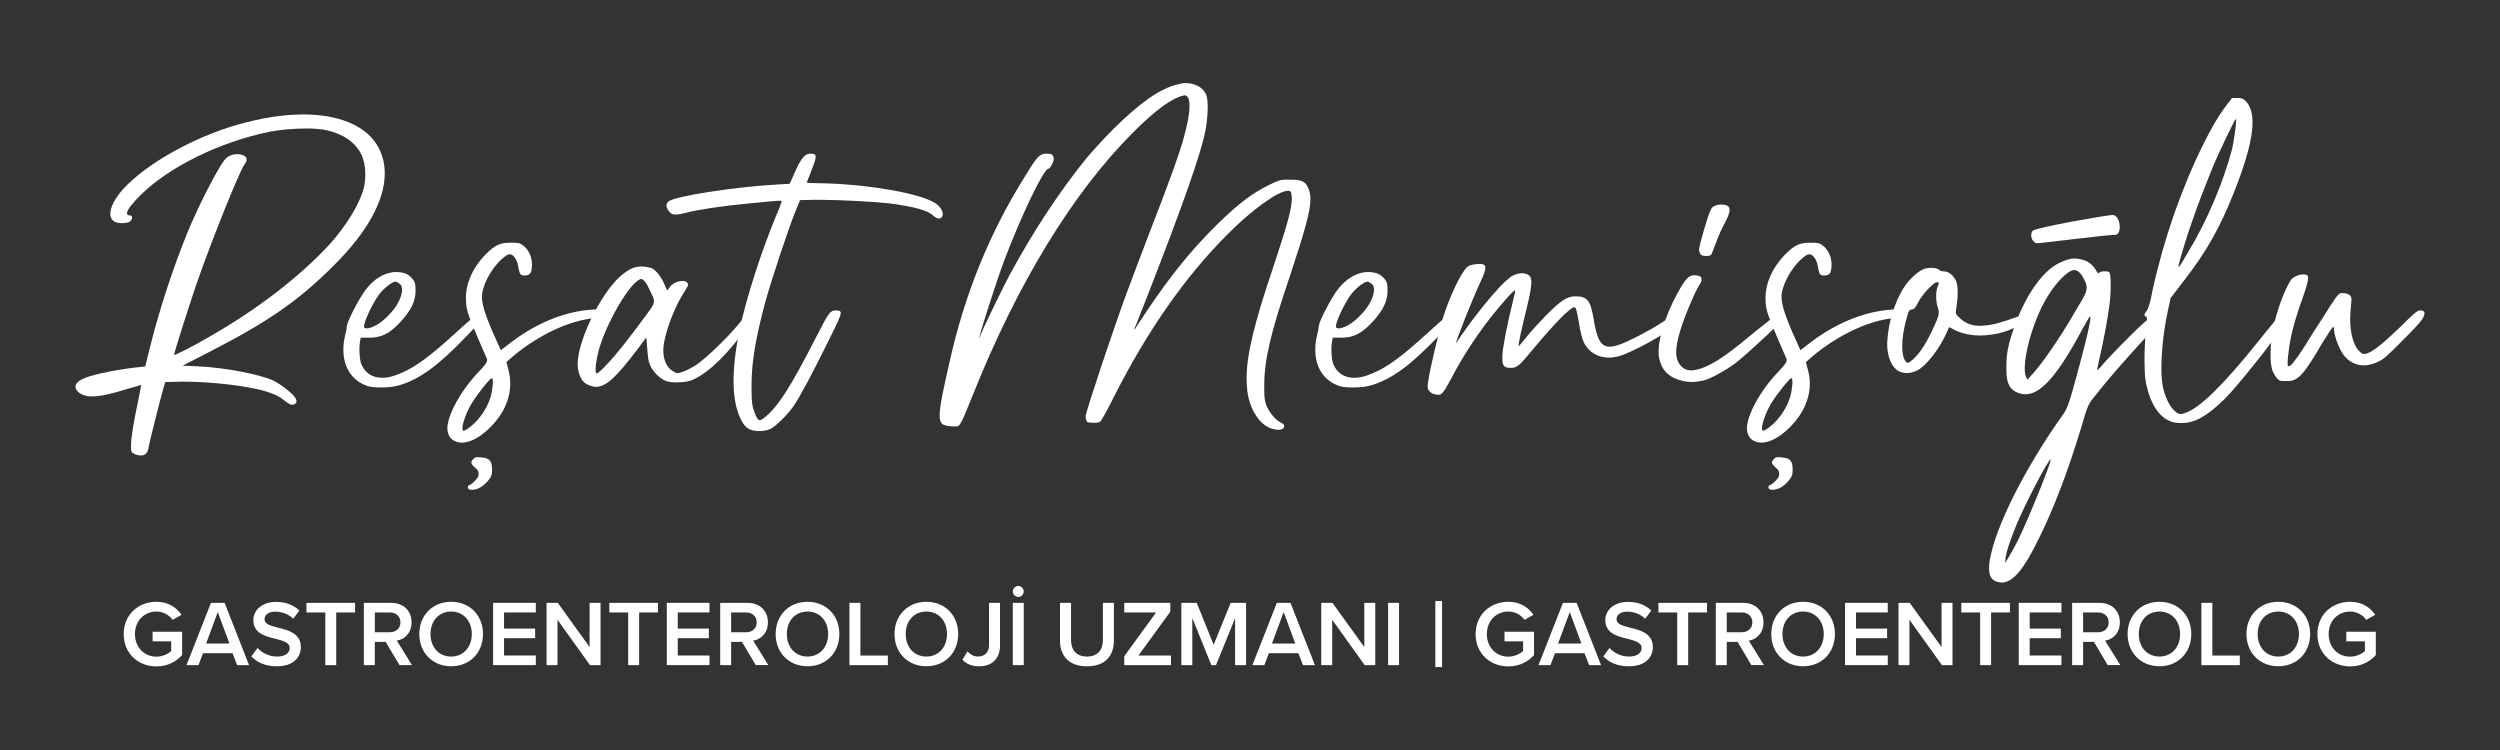 <?xml version="1.0" encoding="utf-8"?>
<!-- Generator: Adobe Illustrator 27.3.1, SVG Export Plug-In . SVG Version: 6.00 Build 0)  -->
<svg version="1.1" id="Layer_1" xmlns="http://www.w3.org/2000/svg" xmlns:xlink="http://www.w3.org/1999/xlink" x="0px" y="0px"
	 viewBox="0 0 500 150" style="enable-background:new 0 0 500 150;" xml:space="preserve">
<rect x="0" y="0" width="500" height="150" fill="#333333" stroke="none"/>
<style type="text/css">
	.st0{fill:#FFFFFF;}
</style>
<g>
	<g>
		<path class="st0" d="M31.28,120.36c2.43,0,4.02,1.16,5.03,2.6l-1.79,1.01c-0.65-0.93-1.83-1.66-3.23-1.66
			c-2.47,0-4.3,1.89-4.3,4.5c0,2.62,1.83,4.52,4.3,4.52c1.27,0,2.39-0.6,2.95-1.12v-1.94h-3.72v-1.92h5.9v4.67
			c-1.23,1.36-2.97,2.26-5.14,2.26c-3.61,0-6.54-2.56-6.54-6.46C24.74,122.9,27.67,120.36,31.28,120.36z"/>
		<path class="st0" d="M46.51,130.64h-5.9l-0.92,2.39H37.3l4.89-12.46h2.73l4.89,12.46h-2.39L46.51,130.64z M41.22,128.71h4.67
			l-2.34-6.3L41.22,128.71z"/>
		<path class="st0" d="M51.5,129.59c0.86,0.92,2.2,1.72,3.94,1.72c1.79,0,2.5-0.88,2.5-1.7c0-1.12-1.33-1.46-2.84-1.85
			c-2.04-0.5-4.43-1.1-4.43-3.74c0-2.06,1.81-3.64,4.54-3.64c1.94,0,3.51,0.62,4.67,1.74l-1.25,1.63c-0.97-0.97-2.3-1.42-3.61-1.42
			c-1.29,0-2.11,0.62-2.11,1.55c0,0.97,1.27,1.29,2.75,1.66c2.05,0.52,4.5,1.16,4.5,3.87c0,2.07-1.46,3.85-4.82,3.85
			c-2.3,0-3.96-0.8-5.06-1.98L51.5,129.59z"/>
		<path class="st0" d="M65.06,122.49h-3.77v-1.92h9.73v1.92h-3.77v10.54h-2.19V122.49z"/>
		<path class="st0" d="M77.13,128.38h-2.17v4.65h-2.19v-12.46h5.47c2.47,0,4.07,1.61,4.07,3.9c0,2.22-1.46,3.42-2.95,3.66l3.04,4.89
			H79.9L77.13,128.38z M77.96,122.49h-2.99v3.96h2.99c1.23,0,2.13-0.78,2.13-1.98S79.19,122.49,77.96,122.49z"/>
		<path class="st0" d="M90.23,120.36c3.74,0,6.37,2.73,6.37,6.44c0,3.72-2.63,6.45-6.37,6.45c-3.74,0-6.37-2.73-6.37-6.45
			C83.86,123.09,86.5,120.36,90.23,120.36z M90.23,122.31c-2.52,0-4.13,1.92-4.13,4.5c0,2.56,1.61,4.5,4.13,4.5
			c2.5,0,4.13-1.94,4.13-4.5C94.36,124.23,92.73,122.31,90.23,122.31z"/>
		<path class="st0" d="M98.62,120.57h8.54v1.92h-6.35v3.23h6.22v1.92h-6.22v3.46h6.35v1.92h-8.54V120.57z"/>
		<path class="st0" d="M111.5,123.95v9.08h-2.19v-12.46h2.24l6.37,8.84v-8.84h2.19v12.46H118L111.5,123.95z"/>
		<path class="st0" d="M125.64,122.49h-3.77v-1.92h9.73v1.92h-3.77v10.54h-2.19V122.49z"/>
		<path class="st0" d="M133.36,120.57h8.54v1.92h-6.35v3.23h6.22v1.92h-6.22v3.46h6.35v1.92h-8.54V120.57z"/>
		<path class="st0" d="M148.4,128.38h-2.17v4.65h-2.19v-12.46h5.47c2.47,0,4.07,1.61,4.07,3.9c0,2.22-1.46,3.42-2.95,3.66l3.04,4.89
			h-2.52L148.4,128.38z M149.22,122.49h-2.99v3.96h2.99c1.23,0,2.13-0.78,2.13-1.98S150.46,122.49,149.22,122.49z"/>
		<path class="st0" d="M161.5,120.36c3.74,0,6.37,2.73,6.37,6.44c0,3.72-2.63,6.45-6.37,6.45s-6.37-2.73-6.37-6.45
			C155.13,123.09,157.76,120.36,161.5,120.36z M161.5,122.31c-2.52,0-4.13,1.92-4.13,4.5c0,2.56,1.61,4.5,4.13,4.5
			c2.5,0,4.13-1.94,4.13-4.5C165.63,124.23,164,122.31,161.5,122.31z"/>
		<path class="st0" d="M169.89,120.57h2.19v10.54h5.49v1.92h-7.68V120.57z"/>
		<path class="st0" d="M185.27,120.36c3.74,0,6.37,2.73,6.37,6.44c0,3.72-2.63,6.45-6.37,6.45c-3.74,0-6.37-2.73-6.37-6.45
			C178.9,123.09,181.53,120.36,185.27,120.36z M185.27,122.31c-2.52,0-4.13,1.92-4.13,4.5c0,2.56,1.61,4.5,4.13,4.5
			c2.5,0,4.13-1.94,4.13-4.5C189.4,124.23,187.77,122.31,185.27,122.31z"/>
		<path class="st0" d="M193.49,130.28c0.5,0.54,1.18,1.03,2.13,1.03c1.34,0,2.19-0.9,2.19-2.26v-8.48h2.19v8.52
			c0,2.84-1.79,4.17-4.2,4.17c-1.29,0-2.43-0.37-3.31-1.31L193.49,130.28z"/>
		<path class="st0" d="M203.66,117.19c0.6,0,1.08,0.5,1.08,1.1c0,0.62-0.49,1.1-1.08,1.1s-1.1-0.49-1.1-1.1
			C202.56,117.69,203.06,117.19,203.66,117.19z M202.56,120.57h2.19v12.46h-2.19V120.57z"/>
		<path class="st0" d="M212.01,120.57h2.2v7.47c0,1.98,1.1,3.27,3.19,3.27c2.07,0,3.18-1.29,3.18-3.27v-7.47h2.2v7.53
			c0,3.1-1.77,5.16-5.38,5.16c-3.62,0-5.4-2.07-5.4-5.14V120.57z"/>
		<path class="st0" d="M224.85,131.25l6.37-8.76h-6.37v-1.92h9.21v1.77l-6.37,8.76h6.5v1.92h-9.34V131.25z"/>
		<path class="st0" d="M247.03,123.6l-3.83,9.43h-0.93l-3.81-9.43v9.43h-2.19v-12.46h3.08l3.38,8.39l3.4-8.39h3.08v12.46h-2.19
			V123.6z"/>
		<path class="st0" d="M259.68,130.64h-5.9l-0.91,2.39h-2.39l4.89-12.46h2.73l4.89,12.46h-2.39L259.68,130.64z M254.39,128.71h4.67
			l-2.33-6.3L254.39,128.71z"/>
		<path class="st0" d="M266.44,123.95v9.08h-2.19v-12.46h2.24l6.37,8.84v-8.84h2.19v12.46h-2.11L266.44,123.95z"/>
		<path class="st0" d="M277.62,120.57h2.19v12.46h-2.19V120.57z"/>
		<path class="st0" d="M287.07,120.2h1.34v13.21h-1.34V120.2z"/>
		<path class="st0" d="M301.67,120.36c2.43,0,4.02,1.16,5.02,2.6l-1.79,1.01c-0.65-0.93-1.83-1.66-3.23-1.66
			c-2.47,0-4.3,1.89-4.3,4.5c0,2.62,1.83,4.52,4.3,4.52c1.27,0,2.39-0.6,2.95-1.12v-1.94h-3.72v-1.92h5.9v4.67
			c-1.23,1.36-2.97,2.26-5.14,2.26c-3.61,0-6.54-2.56-6.54-6.46C295.13,122.9,298.06,120.36,301.67,120.36z"/>
		<path class="st0" d="M316.9,130.64h-5.9l-0.91,2.39h-2.39l4.89-12.46h2.73l4.89,12.46h-2.39L316.9,130.64z M311.61,128.71h4.67
			l-2.33-6.3L311.61,128.71z"/>
		<path class="st0" d="M321.89,129.59c0.86,0.92,2.21,1.72,3.94,1.72c1.79,0,2.5-0.88,2.5-1.7c0-1.12-1.33-1.46-2.84-1.85
			c-2.04-0.5-4.43-1.1-4.43-3.74c0-2.06,1.81-3.64,4.54-3.64c1.94,0,3.51,0.62,4.67,1.74l-1.25,1.63c-0.97-0.97-2.3-1.42-3.6-1.42
			c-1.29,0-2.11,0.62-2.11,1.55c0,0.97,1.27,1.29,2.75,1.66c2.06,0.52,4.5,1.16,4.5,3.87c0,2.07-1.46,3.85-4.82,3.85
			c-2.3,0-3.96-0.8-5.06-1.98L321.89,129.59z"/>
		<path class="st0" d="M335.45,122.49h-3.77v-1.92h9.73v1.92h-3.77v10.54h-2.19V122.49z"/>
		<path class="st0" d="M347.52,128.38h-2.17v4.65h-2.19v-12.46h5.47c2.47,0,4.07,1.61,4.07,3.9c0,2.22-1.46,3.42-2.95,3.66
			l3.04,4.89h-2.52L347.52,128.38z M348.34,122.49h-2.99v3.96h2.99c1.23,0,2.13-0.78,2.13-1.98S349.58,122.49,348.34,122.49z"/>
		<path class="st0" d="M360.62,120.36c3.74,0,6.37,2.73,6.37,6.44c0,3.72-2.64,6.45-6.37,6.45c-3.74,0-6.37-2.73-6.37-6.45
			C354.25,123.09,356.88,120.36,360.62,120.36z M360.62,122.31c-2.52,0-4.13,1.92-4.13,4.5c0,2.56,1.61,4.5,4.13,4.5
			c2.5,0,4.13-1.94,4.13-4.5C364.75,124.23,363.12,122.31,360.62,122.31z"/>
		<path class="st0" d="M369.01,120.57h8.54v1.92h-6.35v3.23h6.22v1.92h-6.22v3.46h6.35v1.92h-8.54V120.57z"/>
		<path class="st0" d="M381.89,123.95v9.08h-2.19v-12.46h2.24l6.37,8.84v-8.84h2.19v12.46h-2.11L381.89,123.95z"/>
		<path class="st0" d="M396.03,122.49h-3.77v-1.92h9.73v1.92h-3.77v10.54h-2.19V122.49z"/>
		<path class="st0" d="M403.75,120.57h8.54v1.92h-6.35v3.23h6.22v1.92h-6.22v3.46h6.35v1.92h-8.54V120.57z"/>
		<path class="st0" d="M418.79,128.38h-2.17v4.65h-2.19v-12.46h5.47c2.47,0,4.07,1.61,4.07,3.9c0,2.22-1.46,3.42-2.95,3.66
			l3.04,4.89h-2.52L418.79,128.38z M419.61,122.49h-2.99v3.96h2.99c1.23,0,2.13-0.78,2.13-1.98S420.85,122.49,419.61,122.49z"/>
		<path class="st0" d="M431.89,120.36c3.74,0,6.37,2.73,6.37,6.44c0,3.72-2.64,6.45-6.37,6.45c-3.74,0-6.37-2.73-6.37-6.45
			C425.52,123.09,428.15,120.36,431.89,120.36z M431.89,122.31c-2.52,0-4.13,1.92-4.13,4.5c0,2.56,1.61,4.5,4.13,4.5
			c2.5,0,4.13-1.94,4.13-4.5C436.02,124.23,434.39,122.31,431.89,122.31z"/>
		<path class="st0" d="M440.28,120.57h2.19v10.54h5.49v1.92h-7.68V120.57z"/>
		<path class="st0" d="M455.66,120.36c3.74,0,6.37,2.73,6.37,6.44c0,3.72-2.64,6.45-6.37,6.45c-3.74,0-6.37-2.73-6.37-6.45
			C449.29,123.09,451.92,120.36,455.66,120.36z M455.66,122.31c-2.52,0-4.13,1.92-4.13,4.5c0,2.56,1.61,4.5,4.13,4.5
			c2.5,0,4.13-1.94,4.13-4.5C459.79,124.23,458.16,122.31,455.66,122.31z"/>
		<path class="st0" d="M470.03,120.36c2.43,0,4.02,1.16,5.02,2.6l-1.79,1.01c-0.65-0.93-1.83-1.66-3.23-1.66
			c-2.47,0-4.3,1.89-4.3,4.5c0,2.62,1.83,4.52,4.3,4.52c1.27,0,2.39-0.6,2.95-1.12v-1.94h-3.72v-1.92h5.9v4.67
			c-1.23,1.36-2.97,2.26-5.14,2.26c-3.61,0-6.54-2.56-6.54-6.46C463.49,122.9,466.42,120.36,470.03,120.36z"/>
	</g>
	<g>
		<path class="st0" d="M60.65,22.89c6.8,0,12.13,2.05,14.63,5.9c1.15,1.8,1.67,3.79,1.67,5.9c0,5.39-3.46,11.74-10.27,18.48
			c-7.06,7.06-13.22,11.29-25.15,17.39l-5.01,2.57l2.95,0.13c5.77,0.26,12.7,1.67,15.27,2.89c0.64,0.32,1.73,1.03,2.44,1.6
			c1.41,1.09,2.12,1.92,2.12,2.5c0,0.26-0.13,0.45-0.39,0.58c-0.13,0.06-0.32,0.13-0.45,0.13c-0.45,0-1.03-0.39-2.05-1.22
			c-1.35-0.96-3.53-1.73-7.06-2.31c-3.46-0.64-8.73-1.09-12.32-1.09h-0.71l-3.27,0.07l-0.38,1.28c-0.58,1.99-2.76,10.65-2.95,11.74
			c-0.13,1.09-0.64,1.67-1.54,1.67c-0.32,0-0.64-0.06-1.03-0.19c-0.32-0.13-0.71-0.39-0.77-0.45c-0.13-0.19-0.19-0.58-0.19-1.15
			c0-1.67,0.51-4.81,1.48-9.3l0.58-3.02c0,0-1.28,0.39-2.89,0.83c-3.27,1.03-5.45,1.47-6.99,1.47c-1.09,0-1.86-0.26-2.5-0.71
			c-0.51-0.38-0.77-0.83-0.77-1.22c0-0.64,0.58-1.22,1.8-1.73c1.86-0.83,7.64-1.92,11.36-2.25l0.77-0.06l1.03-4.11
			c1.86-7.44,4.56-15.59,7.25-22.26c2.25-5.58,6.16-13.15,7.64-15.02c0.64-0.71,1.48-1.09,2.44-1.09c0.26,0,0.45,0,0.71,0.06
			c0.77,0.13,1.22,0.51,1.22,1.03c0,0.32-0.13,0.58-0.39,0.9c-1.09,1.54-6.35,14.57-9.69,24.13c-1.54,4.56-4.43,13.6-4.43,14.05
			c0.32,0,4.04-1.86,7.06-3.66c9.56-5.45,17.97-11.93,24-18.42c3.4-3.78,6.1-8.15,6.93-11.49c0.19-0.83,0.26-1.67,0.26-2.5
			c0-1.54-0.26-2.95-0.83-4.11c-1.22-2.44-3.72-4.11-7.06-4.81c-0.9-0.19-2.31-0.32-3.85-0.32c-2.5,0-5.39,0.26-7.31,0.64
			c-9.95,1.99-20.28,7.06-25.99,12.77c-1.67,1.67-2.63,2.95-2.63,3.53c0,0.32,0.19,0.45,0.58,0.45c0.32,0,0.45,0.19,0.45,0.45
			s-0.13,0.51-0.45,0.77c-0.32,0.26-0.96,0.32-1.67,0.32c-1.48,0-2.25-0.71-2.25-1.86c0-1.28,0.9-3.08,2.63-5.01
			C29.34,32.7,38.64,27.5,47.5,24.94C52.25,23.59,56.68,22.89,60.65,22.89z"/>
		<path class="st0" d="M96.85,63.18c0,0.32-0.71,1.09-3.47,3.98c-5.58,5.84-9.37,8.66-13.47,9.88c-0.96,0.32-2.31,0.45-3.66,0.45
			c-1.03,0-2.05-0.06-2.69-0.26c-3.14-1.03-4.88-3.72-4.88-7.25c0-0.83,0.06-1.67,0.26-2.5c0.26-1.03,0.45-2.05,0.45-2.31
			c0.06-0.9,2.37-5.39,3.72-7.19c1.73-2.31,3.98-3.59,6.22-3.59l0.64,0.06c1.22,0.13,1.99,0.58,2.69,1.54
			c0.39,0.51,0.45,0.96,0.45,2.18c0,2.12-0.9,3.91-3.08,6.29c-2.18,2.31-3.79,3.08-6.16,3.08h-1.73l-0.13,0.71
			c-0.06,0.39-0.13,0.96-0.13,1.6c0,1.03,0.13,2.25,0.32,2.82c0.71,1.86,2.18,2.89,4.23,2.89c0.77,0,1.6-0.13,2.5-0.45
			c3.21-1.09,5.97-2.95,10.78-7.25c4.62-4.17,5.71-5.2,6.35-5.2c0.19,0,0.38,0.13,0.64,0.32C96.79,63.05,96.85,63.12,96.85,63.18z
			 M72.79,65.3c0,0.06,0.06,0.13,0.06,0.19c0.13,0.13,0.32,0.19,0.51,0.19c0.45,0,1.03-0.19,1.86-0.64
			c1.54-0.77,3.79-3.14,4.49-4.68c0.45-0.83,0.71-1.73,0.71-2.37c0-0.51-0.13-0.9-0.39-1.15c-0.32-0.26-0.71-0.51-0.9-0.51
			c-0.71,0-2.31,1.28-3.27,2.5C74.52,60.61,72.79,64.34,72.79,65.3z"/>
		<path class="st0" d="M120.79,62.41c0.06,0.13,0.06,0.19,0.06,0.26c0,0.45-0.38,0.9-1.09,0.9c-6.74,0.26-13.86,4.81-17.39,7.89
			l-1.09,0.96l0.39,1.48c0.26,0.96,0.38,1.92,0.38,2.82c0,3.02-1.28,5.97-3.85,8.6c-2.05,2.05-4.04,3.21-5.9,3.21
			c-0.26,0-0.58-0.06-0.9-0.13c-0.9-0.32-1.48-0.77-1.8-1.8c-0.06-0.26-0.13-0.58-0.13-0.9c0-2.63,2.63-7.57,6.35-11.42
			c1.35-1.41,1.6-1.86,1.6-2.31v-0.13l-1.93-4.43c-0.9-2.18-1.93-4.62-2.05-5.39c-0.19-0.77-0.26-1.6-0.26-2.38
			c0-3.02,1.35-6.09,3.91-8.73c1.93-1.92,2.89-2.37,5.07-2.37c1.6,0,1.8,0.06,2.5,0.58c1.09,0.83,1.73,2.31,1.73,3.72
			c0,1.67-0.32,2.25-1.41,2.25c-0.96,0-1.03-0.19-1.35-1.86c-0.13-1.15-0.96-2.37-1.6-2.37h-0.13c-0.38,0-0.83,0.32-1.54,0.96
			c-2.18,1.92-3.98,5.39-3.98,7.57c0,1.67,0.96,4.43,2.95,8.79l0.83,1.86l2.18-1.67c5.33-4.04,11.61-6.48,17.26-6.48
			C120.21,61.9,120.72,62.09,120.79,62.41z M98.58,76.4c0-0.45-0.06-0.71-0.19-0.77c-0.38,0-2.82,3.02-4.11,5.13
			c-1.03,1.73-1.8,3.98-1.8,4.94c0,0.26,0.06,0.45,0.26,0.45c0.13,0,0.77-0.32,1.28-0.77c1.99-1.47,3.85-4.36,4.3-6.8
			C98.46,77.75,98.58,76.98,98.58,76.4z"/>
		<path class="st0" d="M151.14,62.99v0.06c0,0.96-3.14,4.24-3.72,5.01c-3.4,4.3-6.67,7.12-9.37,8.09c-0.71,0.19-1.67,0.32-2.63,0.32
			c-0.83,0-1.6-0.06-2.18-0.26c-1.15-0.39-2.63-1.8-3.21-3.14c-0.38-0.83-0.45-1.67-0.58-3.4l-0.19-2.18l-1.73,2.31
			c-4.17,5.52-6.29,7.57-8.34,7.57c-0.38,0-0.77-0.13-1.22-0.26c-1.28-0.45-1.93-1.28-2.31-3.02c-0.06-0.39-0.13-0.77-0.13-1.22
			c0-2.25,0.96-5.45,2.76-9.24c1.73-3.53,3.59-6.23,5.45-8.09c1.8-1.6,2.95-2.25,4.62-2.25c0.26,0,0.51,0.07,0.77,0.07
			c1.22,0.19,1.48,0.32,2.18,1.03c0.45,0.45,1.15,1.48,1.48,2.25l0.64,1.48l0.58-0.77c0.58-0.77,1.67-1.15,2.5-1.15
			c0.45,0,0.83,0.13,1.03,0.45c0.06,0.06,0.06,0.13,0.06,0.26c0,0.26-0.19,0.58-0.58,1.22c-1.6,2.37-3.14,6.03-3.91,9.05
			c-0.26,1.03-0.45,1.99-0.45,2.89c0,1.92,0.71,3.46,1.93,4.17c0.45,0.26,0.64,0.39,0.96,0.39c0.19,0,0.51-0.13,0.96-0.26
			c0.64-0.19,1.86-0.83,2.76-1.41c1.99-1.35,6.35-5.52,8.73-8.47c1.35-1.6,1.6-1.8,2.25-1.8C150.75,62.67,151.14,62.8,151.14,62.99z
			 M130.8,60.23c0-0.51-0.32-1.09-0.83-2.18c-0.64-1.41-1.22-2.25-1.8-2.25c-0.13,0-0.19,0.07-0.32,0.13
			c-2.05,1.09-5.9,7.51-7.7,12.83c-0.64,1.8-1.03,3.98-1.03,5.07c0,0.51,0.06,0.83,0.26,0.83c0.19,0,1.09-0.77,1.93-1.73
			c1.73-1.73,4.36-5.07,7.76-9.69C130.28,61.58,130.8,60.94,130.8,60.23z"/>
		<path class="st0" d="M153.07,60.36c-1.93,7.19-2.76,12.06-2.76,16.56v1.35c0,2.31,0.19,3.21,0.58,4.17
			c0.38,1.09,0.71,1.6,1.09,1.6c0.19,0,0.51-0.19,0.83-0.45c2.63-2.05,5.13-5.77,10.65-16.62c2.25-4.36,2.57-4.88,3.66-4.88
			c0.64,0,1.03,0.06,1.03,0.51c0,0.64-0.77,2.18-2.5,5.65c-3.02,6.16-5.58,10.97-6.93,12.96c-1.15,1.67-3.53,4.04-4.62,4.56
			c-0.64,0.32-1.48,0.45-2.25,0.45c-0.51,0-1.03-0.07-1.48-0.19c-1.09-0.39-1.54-0.83-2.31-2.38c-0.9-1.92-1.35-4.43-1.35-7.51
			c0-3.02,0.45-6.55,1.28-10.52c1.41-6.48,4.23-15.14,7.12-22.2c0.71-1.6,1.22-3.02,1.22-3.14c0-0.06-0.06-0.13-0.45-0.13
			c-0.71,0-2.37,0.19-6.54,0.58c-4.23,0.39-10.01,1.22-12.32,1.86c-0.96,0.26-1.54,0.32-1.99,0.32c-0.58,0-0.83-0.19-1.22-0.64
			c-0.32-0.39-0.51-0.83-0.51-1.15c0-0.32,0.13-0.58,0.39-0.83c1.03-0.96,12.7-2.89,21.88-3.4l2.37-0.13l1.09-2.44
			c1.22-2.7,1.93-3.59,3.08-3.59c0.71,0,1.03,0.13,1.03,0.64c0,0.45-0.26,1.22-0.77,2.5c-0.51,1.48-1.03,2.57-1.03,2.63
			c0,0.06,0.83,0.13,1.8,0.13c10.07,0.07,21.82,2.12,24.32,4.3c0.77,0.64,1.09,1.35,1.09,1.93c0,0.38-0.19,0.71-0.58,0.83h-0.19
			c-0.32,0-0.64-0.13-1.15-0.58c-1.03-1.03-3.85-1.8-8.79-2.44c-2.82-0.32-9.82-0.71-13.73-0.71h-1.41l-2.7,0.06l-0.96,2.38
			C157.49,46.24,154.29,55.99,153.07,60.36z"/>
		<path class="st0" d="M261.64,37.58c0.26,0.64,0.45,1.28,0.45,2.24c0,2.44-1.16,6.48-4.11,15.4c-3.91,11.49-5.13,16.88-5.13,21.82
			v1.03c0,1.6,0.13,2.18,0.45,3.08c0.64,1.41,1.8,2.89,2.82,3.34c0.51,0.26,0.71,0.39,0.71,0.64v0.13c0,0.45-0.51,0.71-1.22,0.71
			c-0.19,0-0.51-0.07-0.77-0.13c-2.63-0.39-4.94-3.79-5.39-7.76c-0.06-0.77-0.13-1.54-0.13-2.37c0-4.88,1.54-11.17,5.71-23.42
			c2.63-8.02,3.34-10.72,3.34-12.71c-0.13-1.22-0.13-1.41-0.71-1.41h-0.13c-1.86,0-7.19,3.79-12.06,8.73
			c-8.47,8.47-15.98,19.25-22.59,32.28c-1.35,2.7-2.63,5.07-2.89,5.2c-0.26,0.13-0.77,0.19-1.28,0.19c-0.58,0-1.09-0.06-1.28-0.19
			c-0.13-0.19-0.32-0.71-0.32-1.09c0-0.83,5.78-18.1,8.21-24.64c0.77-2.12,2.82-7.51,4.56-12.06c3.91-10.07,5.78-15.27,6.67-18.29
			c0.9-3.14,1.35-5.58,1.35-7.12c0-1.35-0.32-2.12-1.03-2.12c-0.06,0-0.13,0.07-0.26,0.07c-2.25,0.51-5.71,3.02-10.07,7.44
			c-12,12-23.16,30.29-32.08,52.68c-2.05,5.13-2.5,6.03-3.08,6.03h-0.58c-1.22,0-1.99-0.19-2.37-0.51
			c-0.32-0.32-0.51-0.77-0.51-1.67c0-1.67,0.64-4.81,2.05-10.97c3.02-13.41,7.96-25.67,15.21-37.15c2.31-3.79,2.76-4.24,4.17-4.24
			c0.9,0,1.09,0.13,1.28,0.51c0.06,0.13,0.13,0.32,0.13,0.51c0,0.26-0.06,0.51-0.32,1.03c-0.26,0.58-0.58,0.96-0.77,0.96
			c-0.96,0-5.65,9.88-8.92,18.61c-1.67,4.49-4.88,14.63-4.88,15.14c0,0.06,0.06,0.06,0.06,0.06c0.06,0,0.06-0.06,0.06-0.19
			c0-0.39,3.91-8.53,5.9-12.32c4.68-8.66,9.95-16.68,15.46-23.48c1.03-1.22,3.4-3.85,5.33-5.77c5.26-5.2,9.3-8.09,12.83-8.92
			c0.71-0.19,1.15-0.26,1.6-0.26c0.38,0,0.71,0.06,1.22,0.13c1.54,0.39,2.44,1.09,2.95,2.31c0.19,0.58,0.26,1.41,0.26,2.44
			c0,1.8-0.26,4.11-0.83,6.29c-1.6,6.23-6.22,18.74-13.54,37.28c-0.26,0.45-0.32,0.83-0.32,0.96c0-0.06,1.09-1.67,2.44-3.72
			c4.94-7.38,9.18-12.58,14.57-17.84c3.98-3.85,6.55-5.78,9.88-7.44c1.86-0.9,2.25-1.09,3.4-1.09h0.77
			C260.23,35.91,261.06,36.23,261.64,37.58z"/>
		<path class="st0" d="M291.23,63.18c0,0.32-0.71,1.09-3.46,3.98c-5.58,5.84-9.37,8.66-13.47,9.88c-0.96,0.32-2.31,0.45-3.66,0.45
			c-1.03,0-2.05-0.06-2.7-0.26c-3.14-1.03-4.88-3.72-4.88-7.25c0-0.83,0.06-1.67,0.26-2.5c0.26-1.03,0.45-2.05,0.45-2.31
			c0.06-0.9,2.37-5.39,3.72-7.19c1.73-2.31,3.98-3.59,6.23-3.59l0.64,0.06c1.22,0.13,1.99,0.58,2.7,1.54
			c0.39,0.51,0.45,0.96,0.45,2.18c0,2.12-0.9,3.91-3.08,6.29c-2.18,2.31-3.79,3.08-6.16,3.08h-1.73l-0.13,0.71
			c-0.07,0.39-0.13,0.96-0.13,1.6c0,1.03,0.13,2.25,0.32,2.82c0.71,1.86,2.18,2.89,4.24,2.89c0.77,0,1.6-0.13,2.5-0.45
			c3.21-1.09,5.97-2.95,10.78-7.25c4.62-4.17,5.71-5.2,6.35-5.2c0.19,0,0.39,0.13,0.64,0.32C291.17,63.05,291.23,63.12,291.23,63.18
			z M267.17,65.3c0,0.06,0.06,0.13,0.06,0.19c0.13,0.13,0.32,0.19,0.51,0.19c0.45,0,1.03-0.19,1.86-0.64
			c1.54-0.77,3.78-3.14,4.49-4.68c0.45-0.83,0.71-1.73,0.71-2.37c0-0.51-0.13-0.9-0.38-1.15c-0.32-0.26-0.71-0.51-0.9-0.51
			c-0.71,0-2.31,1.28-3.27,2.5C268.9,60.61,267.17,64.34,267.17,65.3z"/>
		<path class="st0" d="M336.21,63.57c0,0.26-0.26,0.71-0.83,1.28c-1.92,1.8-9.43,5.9-11.74,6.42c-0.64,0.13-1.22,0.26-1.8,0.26
			c-2.37,0-4.3-1.22-5.2-3.34c-0.26-0.64-0.64-2.18-0.83-3.53c-0.51-2.89-0.64-3.21-0.96-3.21c-0.77,0-3.98,3.27-8.15,8.28
			c-2.95,3.59-3.34,3.85-4.62,3.85c-1.28-0.06-1.6-0.38-1.6-1.92V71.2c0-1.48,0.96-6.35,2.12-11.04c0.26-1.03,0.45-1.86,0.45-2.05
			v-0.07c-0.13,0-0.71,0.51-1.35,1.22c-4.56,5.07-8.34,10.46-11.55,16.62c-1.35,2.44-1.73,3.08-2.44,3.08
			c-0.26,0-0.51-0.06-0.83-0.13c-0.39-0.06-0.9-0.38-1.09-0.71c-0.19-0.26-0.26-0.45-0.26-0.83c0-0.32,0.06-0.77,0.19-1.48
			c0.26-1.92,1.86-8.66,2.76-11.87c1.28-4.23,3.59-9.24,4.94-10.52c0.32-0.32,0.9-0.51,1.8-0.58c0.26-0.06,0.51-0.06,0.77-0.06
			c0.71,0,1.09,0.26,1.09,0.77c0,0.58-0.32,1.41-0.9,2.63c-1.8,3.85-5,12-5,12.51c2.89-4.43,8.47-11.61,11.1-13.41
			c0.64-0.39,1.41-0.64,2.12-0.64c0.58,0,1.16,0.19,1.48,0.51c0.26,0.26,0.39,0.64,0.39,1.28c0,0.9-0.26,2.5-0.96,5.33
			c-1.09,4.43-1.6,6.87-1.6,7.38v0.13c0.07,0,0.71-0.83,1.48-1.73c0.77-1.03,2.57-2.95,3.98-4.43c3.08-3.08,4.24-3.85,6.03-3.85
			c2.31,0.06,2.89,0.83,3.53,4.56c0.64,3.98,1.41,5.52,3.21,5.52c0.58,0,1.28-0.19,2.05-0.45c1.67-0.58,6.03-2.82,8.15-4.24
			c2.12-1.35,2.57-1.6,3.14-1.6h0.26C336.02,63.05,336.21,63.31,336.21,63.57z"/>
		<path class="st0" d="M347.19,72.55c-1.93,1.47-4.94,3.14-6.42,3.53c-0.9,0.19-1.67,0.32-2.38,0.32c-0.58,0-1.15-0.07-1.73-0.19
			c-2.89-0.64-4.36-2.12-4.88-4.81c-0.06-0.32-0.06-0.71-0.06-1.09c0-3.34,1.99-8.98,4.88-13.54c0.77-1.22,1.41-1.73,2.31-1.73
			c0.19,0,0.32,0.06,0.51,0.06c0.64,0.07,0.9,0.32,0.9,0.77c0,0.26-0.07,0.51-0.26,0.83c-0.32,0.39-1.03,1.8-1.61,3.14
			c-2.12,4.81-3.21,8.34-3.21,10.59c0,0.77,0.13,1.41,0.39,1.92c0.58,1.15,1.41,1.73,2.63,1.73c0.96,0,2.18-0.39,3.59-1.09
			c2.18-1.09,4.36-2.63,9.43-6.87c1.92-1.54,3.72-2.95,3.98-3.08c0.13-0.06,0.32-0.13,0.51-0.13c0.51,0,1.03,0.26,1.03,0.64
			C356.82,63.95,349.5,70.75,347.19,72.55z M339.81,49.9c0-0.71,1.86-7.19,2.38-8.02c0.26-0.64,1.09-0.96,1.99-0.96h0.51
			c0.83,0.13,1.22,0.39,1.22,1.03c0,0.58-0.26,1.35-0.9,2.57c-0.58,0.96-1.35,2.76-1.8,3.98c-0.45,1.22-0.9,2.38-0.96,2.44
			c-0.19,0.19-0.58,0.26-1.03,0.26c-0.39,0-0.83-0.06-1.03-0.26S339.81,50.28,339.81,49.9z"/>
		<path class="st0" d="M380.69,62.41c0.06,0.13,0.06,0.19,0.06,0.26c0,0.45-0.39,0.9-1.09,0.9c-6.74,0.26-13.86,4.81-17.39,7.89
			l-1.09,0.96l0.39,1.48c0.26,0.96,0.39,1.92,0.39,2.82c0,3.02-1.28,5.97-3.85,8.6c-2.05,2.05-4.04,3.21-5.9,3.21
			c-0.26,0-0.58-0.06-0.9-0.13c-0.9-0.32-1.48-0.77-1.8-1.8c-0.06-0.26-0.13-0.58-0.13-0.9c0-2.63,2.63-7.57,6.35-11.42
			c1.35-1.41,1.6-1.86,1.6-2.31v-0.13l-1.92-4.43c-0.9-2.18-1.93-4.62-2.05-5.39c-0.19-0.77-0.26-1.6-0.26-2.38
			c0-3.02,1.35-6.09,3.91-8.73c1.92-1.92,2.89-2.37,5.07-2.37c1.6,0,1.8,0.06,2.5,0.58c1.09,0.83,1.73,2.31,1.73,3.72
			c0,1.67-0.32,2.25-1.41,2.25c-0.96,0-1.03-0.19-1.35-1.86c-0.13-1.15-0.96-2.37-1.6-2.37h-0.13c-0.39,0-0.83,0.32-1.54,0.96
			c-2.18,1.92-3.98,5.39-3.98,7.57c0,1.67,0.96,4.43,2.95,8.79l0.83,1.86l2.18-1.67c5.33-4.04,11.61-6.48,17.26-6.48
			C380.11,61.9,380.62,62.09,380.69,62.41z M358.49,76.4c0-0.45-0.06-0.71-0.19-0.77c-0.39,0-2.82,3.02-4.11,5.13
			c-1.03,1.73-1.8,3.98-1.8,4.94c0,0.26,0.06,0.45,0.26,0.45c0.13,0,0.77-0.32,1.28-0.77c1.99-1.47,3.85-4.36,4.3-6.8
			C358.36,77.75,358.49,76.98,358.49,76.4z"/>
		<path class="st0" d="M404.69,64.66c-2.63,1.41-4.43,2.05-6.8,2.31c-0.58,0.07-1.22,0.13-1.86,0.13c-1.8,0-3.66-0.39-4.94-1.03
			l-1.28-0.64l-0.45,1.03c-1.41,3.27-4.23,6.87-5.97,7.64c-0.64,0.32-1.35,0.51-2.05,0.51c-0.51,0-1.03-0.13-1.47-0.32
			c-1.48-0.71-2.44-2.82-2.44-5.52c0-0.32,0.06-0.64,0.06-0.96c0.26-3.53,1.48-7.38,3.14-10.07c1.22-1.99,3.21-3.72,4.43-4.04
			c0.38-0.06,0.77-0.13,1.15-0.13c0.77,0,1.41,0.13,1.67,0.45c0.13,0.13,0.51,0.26,0.96,0.26c0.96,0,1.93,0.9,2.44,2.05
			c0.13,0.51,0.26,1.22,0.26,2.18c0,0.96-0.13,2.18-0.32,3.46c0,0.19-0.07,0.32-0.07,0.45c0,0.39,0.19,0.64,0.77,1.15
			c1.03,1.03,2.37,1.6,4.11,1.6c0.26,0,0.58-0.06,0.83-0.06c1.73-0.13,3.34-0.58,6.55-1.73c1.28-0.51,2.25-0.71,2.76-0.71
			c0.51,0,0.71,0.13,0.71,0.45C406.87,63.44,406.42,63.82,404.69,64.66z M387.75,62.54c0-0.32-0.06-0.64-0.19-1.09
			c-0.26-0.71-0.32-1.47-0.32-2.25c0-0.64,0.07-1.28,0.26-1.8c0.13-0.38,0.26-0.64,0.26-0.77c0-0.19-0.13-0.19-0.38-0.19
			c-0.71,0-3.08,2.63-3.79,4.11c-0.51,1.03-0.77,1.28-1.22,1.35c-0.51,0.06-0.64,0.19-1.03,1.67c-0.58,2.05-0.9,4.04-0.9,5.71
			c0,1.41,0.26,2.5,0.71,3.02c0.13,0.19,0.26,0.26,0.39,0.26c0.26,0,0.58-0.26,1.22-0.83c1.22-1.15,2.44-3.02,3.66-5.58
			C387.36,64.08,387.75,63.31,387.75,62.54z"/>
		<path class="st0" d="M432.54,63.12c0,0.58-1.28,2.05-4.81,5.9c-3.85,4.24-6.67,7.51-8.92,10.4c-1.09,1.35-1.28,1.6-2.57,6.1
			c-2.57,8.47-5.39,15.98-8.41,22.07c-3.08,6.35-5.26,8.92-7.51,8.92c-0.26,0-0.51-0.06-0.77-0.13c-1.15-0.26-1.73-1.09-1.73-2.63
			c0-0.51,0-1.03,0.13-1.67c1.09-6.67,7.06-18.54,14.76-29.32c0.64-0.9,1.03-1.93,1.8-4.62c2.12-7.57,3.59-13.41,3.59-14.63
			c0-0.13-0.07-0.19-0.07-0.19c-0.19,0-0.71,1.03-1.41,2.25c-5.01,9.43-8.41,13.28-11.49,13.28c-0.26,0-0.51,0-0.77-0.06
			c-2.18-0.51-3.08-1.73-3.08-4.88V73c0-2.18,0.39-4.17,1.41-7.12c2.25-6.61,5.78-11.74,9.3-13.35c1.22-0.58,2.05-0.83,2.95-0.83
			c0.39,0,0.83,0.07,1.35,0.19c1.28,0.26,2.44,1.15,3.02,2.38c0.19,0.26,0.26,0.38,0.39,0.38c0.06,0,0.13-0.06,0.19-0.13
			c0.19-0.19,0.64-0.26,1.03-0.26c0.45,0,0.9,0.06,0.96,0.26c0.19,0.26,0.26,1.15,0.26,2.37c0,1.22-0.06,2.76-0.26,4.17
			c-0.38,2.89-1.09,6.74-1.99,10.65c-0.26,1.09-0.45,2.05-0.45,2.25v0.06c0.13,0,0.38-0.26,0.64-0.58c1.54-1.86,6.55-6.99,8.54-8.73
			c1.86-1.67,2.25-1.92,2.95-1.92C432.15,62.8,432.54,62.86,432.54,63.12z M410.15,91.93v-0.07c-0.51,0-5.2,9.11-6.8,12.96
			c-1.03,2.5-2.12,5.45-2.25,6.87l-0.06,0.9l0.77-1.28c0.45-0.71,1.22-2.18,1.73-3.14C405.53,104.18,410.15,92.76,410.15,91.93z
			 M417.33,57.53c0-0.58-0.19-1.09-0.64-1.92c-0.58-1.09-1.22-1.6-1.86-1.6c-0.13,0-0.26,0-0.38,0.06c-1.8,0.71-4.36,3.78-6.16,7.44
			c-1.99,4.17-3.34,9.18-3.34,12.13c0,0.71,0.06,1.28,0.26,1.73l0.26,0.58l1.15-1.28c0.64-0.71,1.99-2.37,2.89-3.72
			c1.92-2.7,3.79-5.58,6.22-9.82C416.88,59.27,417.33,58.37,417.33,57.53z"/>
		<path class="st0" d="M457.89,63.18c0,0.9-9.62,13.28-12.9,16.55c-3.53,3.46-5.97,4.88-8.66,4.88c-0.38,0-0.77,0-1.15-0.07
			c-3.02-0.38-5.26-3.59-6.09-8.6c-0.13-0.83-0.19-2.38-0.19-3.98c0-2.12,0.13-4.56,0.32-6.16c0.13-0.96,0.19-1.54,0.19-1.86
			c0-0.39-0.06-0.51-0.19-0.58c-0.19-0.07-0.32-0.19-0.32-0.39c0-0.26,0.19-0.51,0.51-0.9c0.26-0.39,0.71-1.8,1.09-3.98
			c2.31-10.46,5.84-20.53,10.2-29.32c1.67-3.34,3.02-5.65,4.49-7.57l1.22-1.6h1.09c0.9,0,1.15,0.13,1.73,0.71
			c0.83,0.9,1.28,2.31,1.28,4.17c0,3.14-1.22,7.7-3.66,13.86c-2.89,7.25-5.45,11.81-9.95,17.65l-2.76,3.59l-0.58,2.63
			c-0.96,4.49-1.28,8.6-1.28,11.61c0,1.48,0.13,2.7,0.32,3.66c0.45,1.99,1.35,3.85,2.25,4.62c0.58,0.51,0.83,0.71,1.28,0.71
			c0.26,0,0.51-0.06,1.03-0.26c2.89-1.03,7.7-5.78,14.31-14.05c2.5-3.14,4.68-5.71,4.88-5.84h0.26
			C457.12,62.67,457.89,62.93,457.89,63.18z M435.69,53.3c0,0.07,0,0.07,0.06,0.07c0.13,0,0.71-0.9,1.99-3.14
			c3.72-6.16,6.87-13.67,8.66-20.34c0.38-1.67,0.83-4.81,0.83-5.78c0-0.19,0-0.32-0.06-0.32c-0.32,0.26-3.27,6.48-4.43,9.18
			c-1.41,3.46-3.34,8.34-4.36,11.42C437.42,47.01,435.69,52.79,435.69,53.3z"/>
		<path class="st0" d="M484.9,62.67c0,0.26-0.13,0.58-0.32,0.96c-0.19,0.45-1.99,2.44-4.04,4.43c-2.89,2.95-3.79,3.79-4.94,4.3
			c-0.96,0.45-1.92,0.71-2.82,0.71c-1.99,0-3.66-1.09-4.68-3.08c-0.64-1.22-1.28-3.14-1.28-3.92c0-0.32-0.06-0.71-0.13-0.71
			c-0.19,0-1.15,1.48-2.25,3.27c-3.53,6.09-4.81,7.57-6.8,7.57h-0.58c-0.45,0-0.83,0-1.03-0.06c-0.58-0.26-1.28-1.22-1.6-2.18
			c-0.19-0.58-0.32-1.73-0.32-3.02c0-1.73,0.19-3.85,0.51-5.33c0.83-3.66,2.18-7.44,3.53-9.56c0.39-0.58,1.48-1.16,2.44-1.16
			c0.71,0,1.03,0.07,1.03,0.71c0,0.64-0.32,1.8-1.09,3.98c-1.73,4.81-2.5,7.96-2.82,10.84c-0.13,0.96-0.19,1.67-0.19,2.12
			c0,0.51,0.06,0.71,0.26,0.71s0.58-0.32,1.09-1.03c0.64-0.77,2.12-2.95,3.27-4.94c1.28-1.93,3.02-4.68,3.91-6.1
			c1.67-2.5,1.73-2.57,2.5-2.57c0.51,0,1.09,0.19,1.35,0.38c0.26,0.26,0.39,0.39,0.39,0.9c0,0.32-0.07,0.83-0.13,1.67
			c-0.06,0.71-0.13,1.47-0.13,2.18c0,2.82,0.64,5.33,1.8,6.48c0.39,0.38,0.71,0.58,1.03,0.58s0.64-0.13,1.15-0.38
			c1.35-0.71,3.02-2.12,6.29-5.26c2.63-2.63,3.14-3.08,3.78-3.08C484.65,62.09,484.9,62.28,484.9,62.67z"/>
	</g>
	<g>
		<path class="st0" d="M98.41,93.94c0,0.78-0.05,1.09-0.41,1.69c-0.55,0.82-1.41,1.64-2.24,2.01c-0.41,0.18-0.96,0.32-1.37,0.32
			c-0.36,0-0.64-0.09-0.73-0.23c-0.09-0.09-0.09-0.23-0.09-0.32c0-0.18,0.14-0.41,0.46-0.46c0.41-0.14,1.6-1.37,1.64-1.73
			c0-0.14,0.05-0.27,0.05-0.41c0-0.46-0.14-0.78-0.37-0.96c-0.09-0.14-0.46-0.41-0.68-0.64c-0.23-0.23-0.41-0.55-0.41-0.73
			c0-0.14,0.18-0.5,0.41-0.68c0.27-0.27,0.41-0.37,0.82-0.37c0.18,0,0.41,0,0.77,0.05C97.91,91.62,98.41,92.16,98.41,93.94z"/>
	</g>
	<g>
		<path class="st0" d="M423.95,45.43c0,0.83-0.32,1.54-0.96,1.54c-1.86,0-14.5,1.67-15.53,1.67c-0.71,0-1.22-0.83-1.22-1.6
			c0-0.38,0.13-0.71,0.32-0.9c0.64-0.64,14.89-3.14,15.91-3.14C423.44,42.99,423.95,44.27,423.95,45.43z"/>
	</g>
	<g>
		<path class="st0" d="M358.53,93.94c0,0.78-0.05,1.09-0.41,1.69c-0.55,0.82-1.41,1.64-2.24,2.01c-0.41,0.18-0.96,0.32-1.37,0.32
			c-0.36,0-0.64-0.09-0.73-0.23c-0.09-0.09-0.09-0.23-0.09-0.32c0-0.18,0.14-0.41,0.46-0.46c0.41-0.14,1.6-1.37,1.64-1.73
			c0-0.14,0.05-0.27,0.05-0.41c0-0.46-0.14-0.78-0.36-0.96c-0.09-0.14-0.46-0.41-0.68-0.64s-0.41-0.55-0.41-0.73
			c0-0.14,0.18-0.5,0.41-0.68c0.27-0.27,0.41-0.37,0.82-0.37c0.18,0,0.41,0,0.77,0.05C358.02,91.62,358.53,92.16,358.53,93.94z"/>
	</g>
</g>
</svg>
